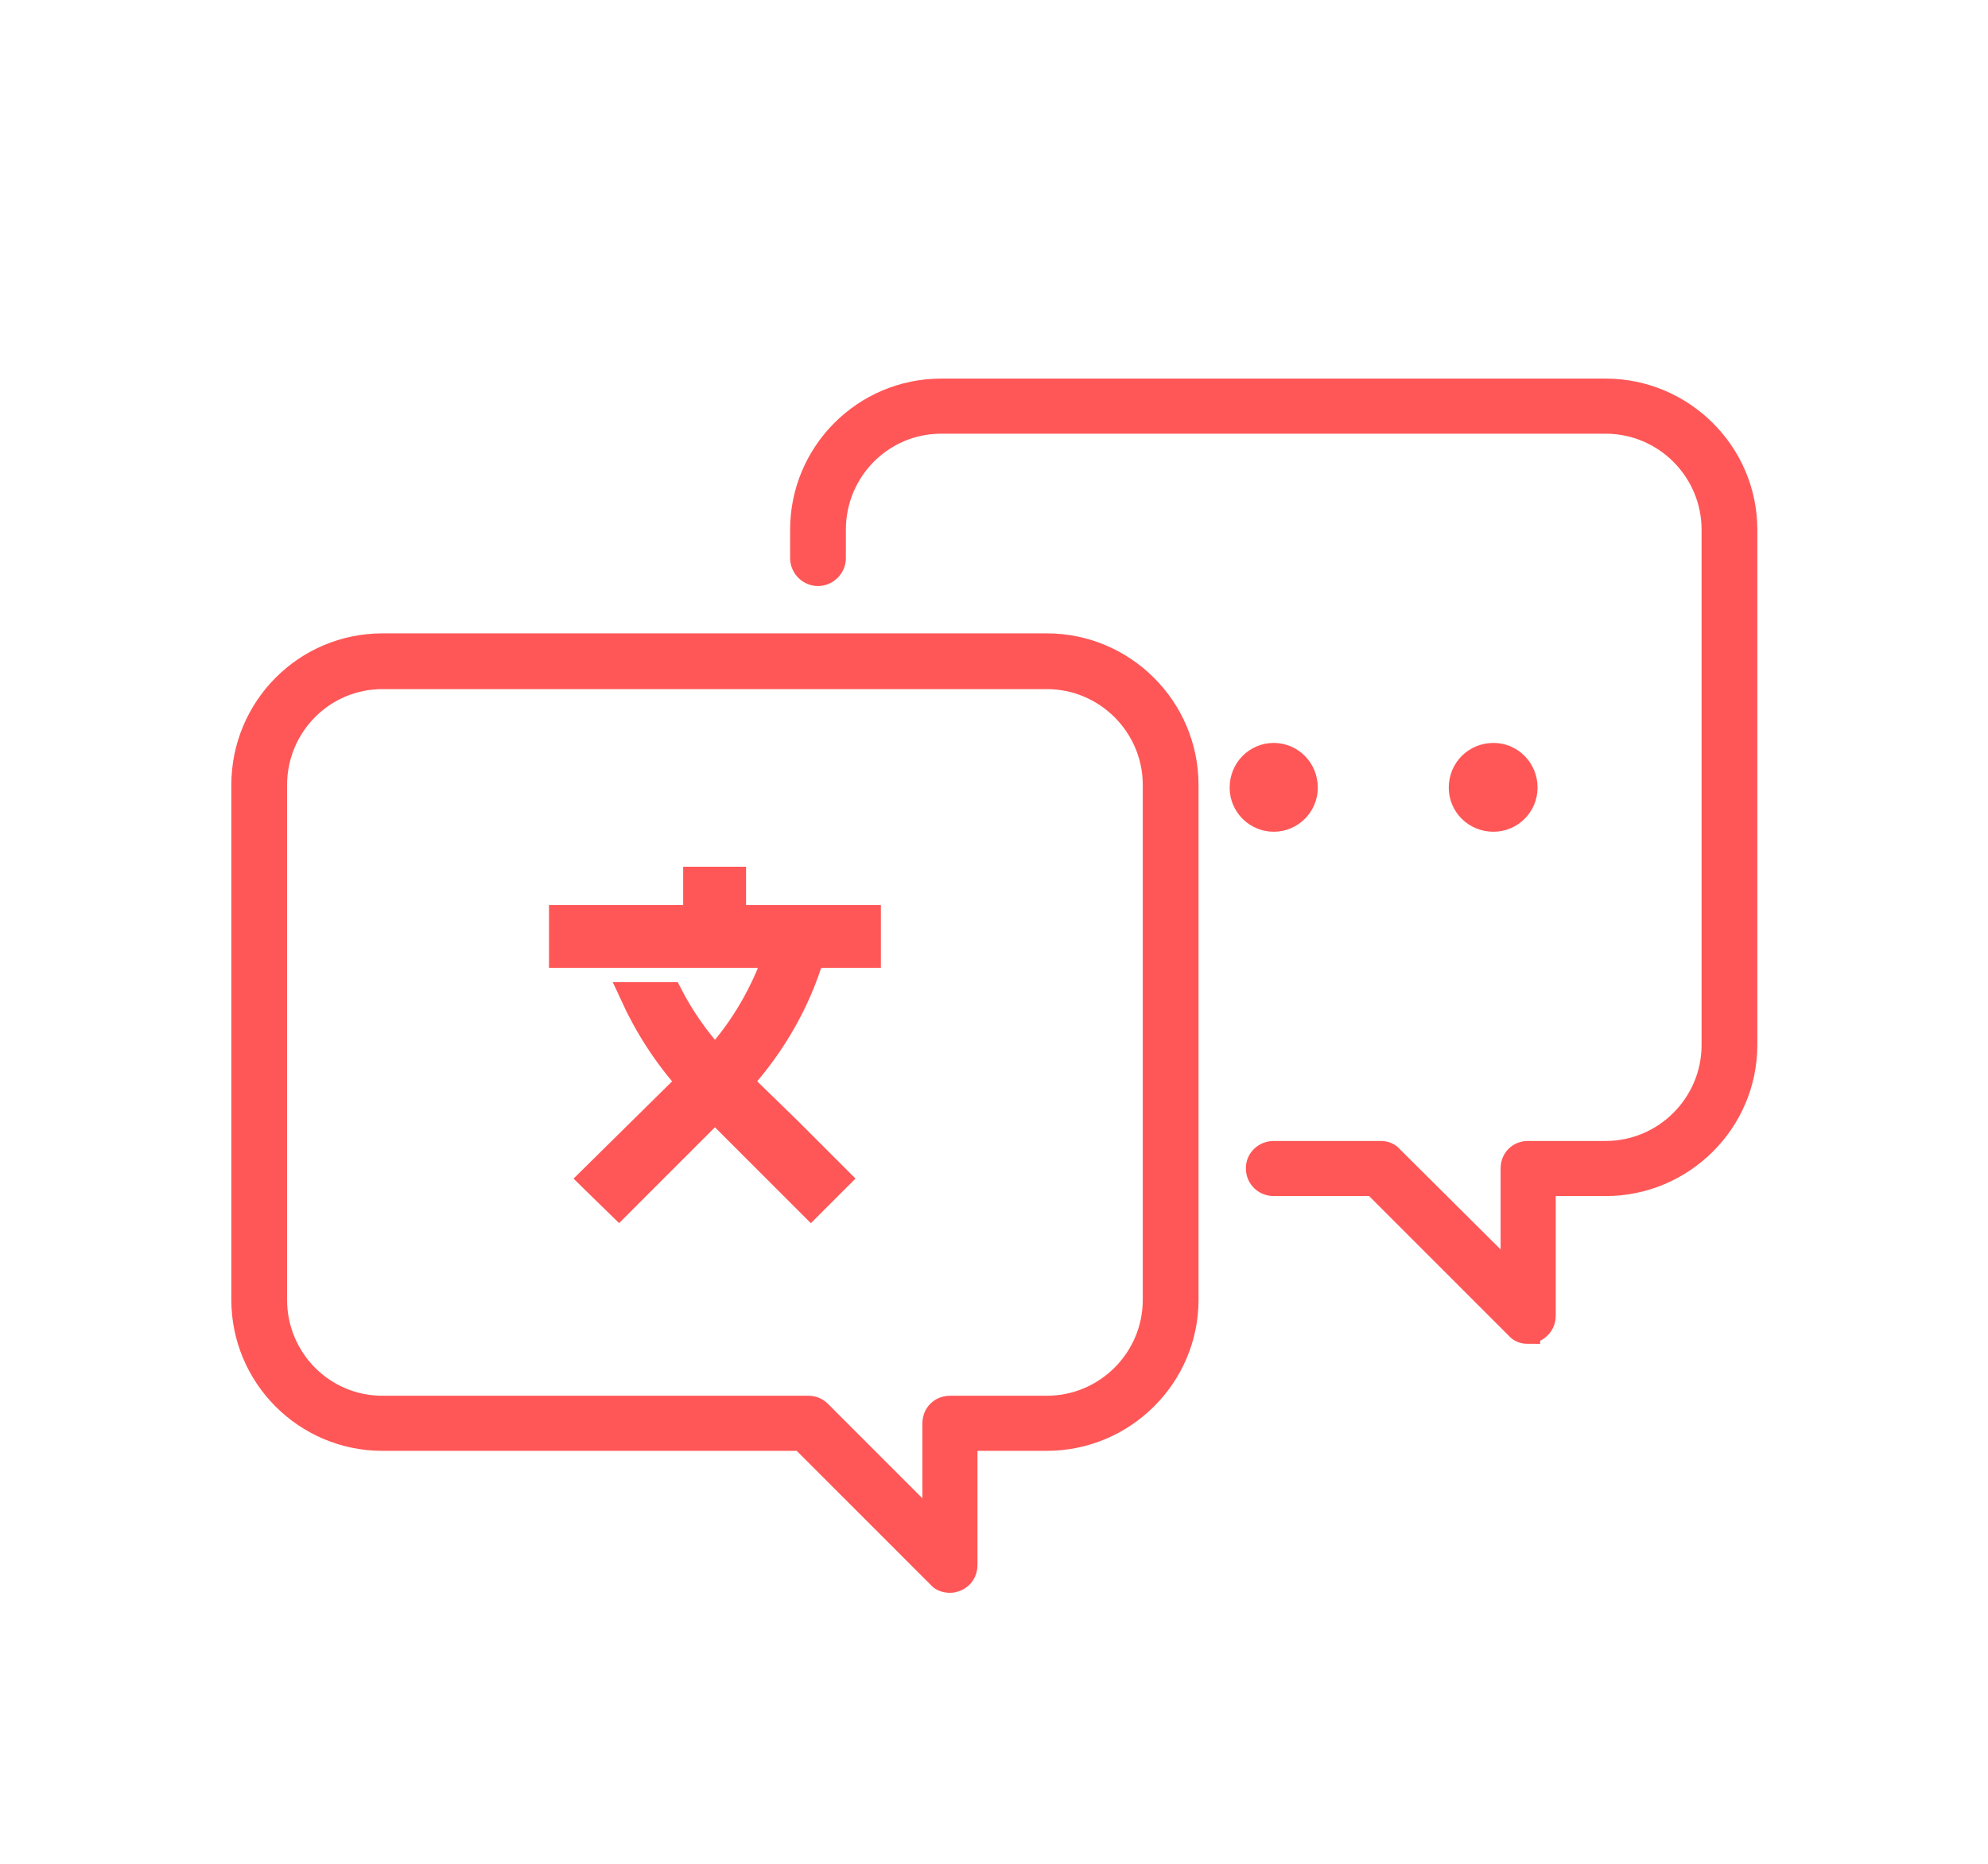 <?xml version="1.0" encoding="UTF-8"?>
<!-- Creator: CorelDRAW Standard 2021 (64-Bit) -->
<svg xmlns="http://www.w3.org/2000/svg" xmlns:xlink="http://www.w3.org/1999/xlink" xmlns:xodm="http://www.corel.com/coreldraw/odm/2003" xml:space="preserve" width="80px" height="75px" version="1.1" style="shape-rendering:geometricPrecision; text-rendering:geometricPrecision; image-rendering:optimizeQuality; fill-rule:evenodd; clip-rule:evenodd" viewBox="0 0 3.061 2.875">
 <defs>
  <style type="text/css">
   <![CDATA[
    .str0 {stroke:#FF5757;stroke-width:0.038;stroke-miterlimit:22.926}
    .fil0 {fill:none}
    .fil1 {fill:#FF5757}
   ]]>
  </style>
 </defs>
 <g id="Capa_x0020_1">
  <rect class="fil0" width="3.061" height="2.875"></rect>
  <path class="fil1 str0" d="M2.354 2.054c-0.006,0 -0.012,-0.002 -0.016,-0.007l-0.221 -0.221 -0.155 0c-0.013,0 -0.024,-0.01 -0.024,-0.024 0,-0.013 0.011,-0.023 0.024,-0.023l0.165 0c0.006,0 0.012,0.002 0.016,0.007l0.188 0.187 0 -0.171c0,-0.013 0.01,-0.023 0.023,-0.023l0.12 0c0.092,0 0.167,-0.075 0.167,-0.167l0 -0.795c0,-0.092 -0.075,-0.167 -0.167,-0.167l-1.025 0c-0.092,0 -0.166,0.075 -0.166,0.167l0 0.044c0,0.013 -0.011,0.024 -0.024,0.024 -0.013,0 -0.024,-0.011 -0.024,-0.024l0 -0.044c0,-0.118 0.096,-0.214 0.214,-0.214l1.025 0c0.118,0 0.215,0.096 0.215,0.214l0 0.795c0,0.118 -0.097,0.214 -0.215,0.214l-0.096 0 0 0.204c0,0.01 -0.006,0.018 -0.015,0.022 -0.003,0.001 -0.006,0.002 -0.009,0.002z"></path>
  <path class="fil1 str0" d="M0.587 1.044c-0.092,0 -0.166,0.075 -0.166,0.167l0 0.794c0,0.092 0.074,0.167 0.166,0.167l0.657 0c0.006,0 0.012,0.002 0.017,0.007l0.178 0.178 0 -0.161c0,-0.014 0.01,-0.024 0.024,-0.024l0.149 0c0.092,0 0.167,-0.075 0.167,-0.167l0 -0.794c0,-0.092 -0.075,-0.167 -0.167,-0.167l-1.025 0zm0.628 0.699l-0.076 -0.074 0.001 -0.001c0.052,-0.058 0.089,-0.124 0.11,-0.194l0.087 0 0 -0.059 -0.208 0 0 -0.059 -0.059 0 0 0.059 -0.207 0 0 0.059 0.331 0c-0.02,0.057 -0.051,0.112 -0.094,0.159 -0.028,-0.031 -0.051,-0.064 -0.069,-0.099l-0.059 0c0.022,0.048 0.051,0.094 0.088,0.135l-0.151 0.149 0.043 0.042 0.148 -0.148 0.092 0.092 0 0 0.056 0.056 0.042 -0.042 -0.075 -0.075zm0.248 0.695c-0.007,0 -0.013,-0.002 -0.017,-0.007l-0.212 -0.212 -0.647 0c-0.118,0 -0.214,-0.096 -0.214,-0.214l0 -0.794c0,-0.119 0.096,-0.215 0.214,-0.215l1.025 0c0.118,0 0.215,0.096 0.215,0.215l0 0.794c0,0.118 -0.097,0.214 -0.215,0.214l-0.126 0 0 0.195c0,0.01 -0.005,0.018 -0.014,0.022 -0.003,0.001 -0.006,0.002 -0.009,0.002z"></path>
  <path class="fil1 str0" d="M1.962 1.165c-0.027,0 -0.049,0.022 -0.049,0.05 0,0.027 0.022,0.049 0.049,0.049 0.027,0 0.049,-0.022 0.049,-0.049 0,-0.028 -0.022,-0.05 -0.049,-0.05z"></path>
  <path class="fil1 str0" d="M2.301 1.165c-0.028,0 -0.05,0.022 -0.05,0.05 0,0.027 0.022,0.049 0.05,0.049 0.027,0 0.049,-0.022 0.049,-0.049 0,-0.028 -0.022,-0.05 -0.049,-0.05z"></path>
 </g>
</svg>
